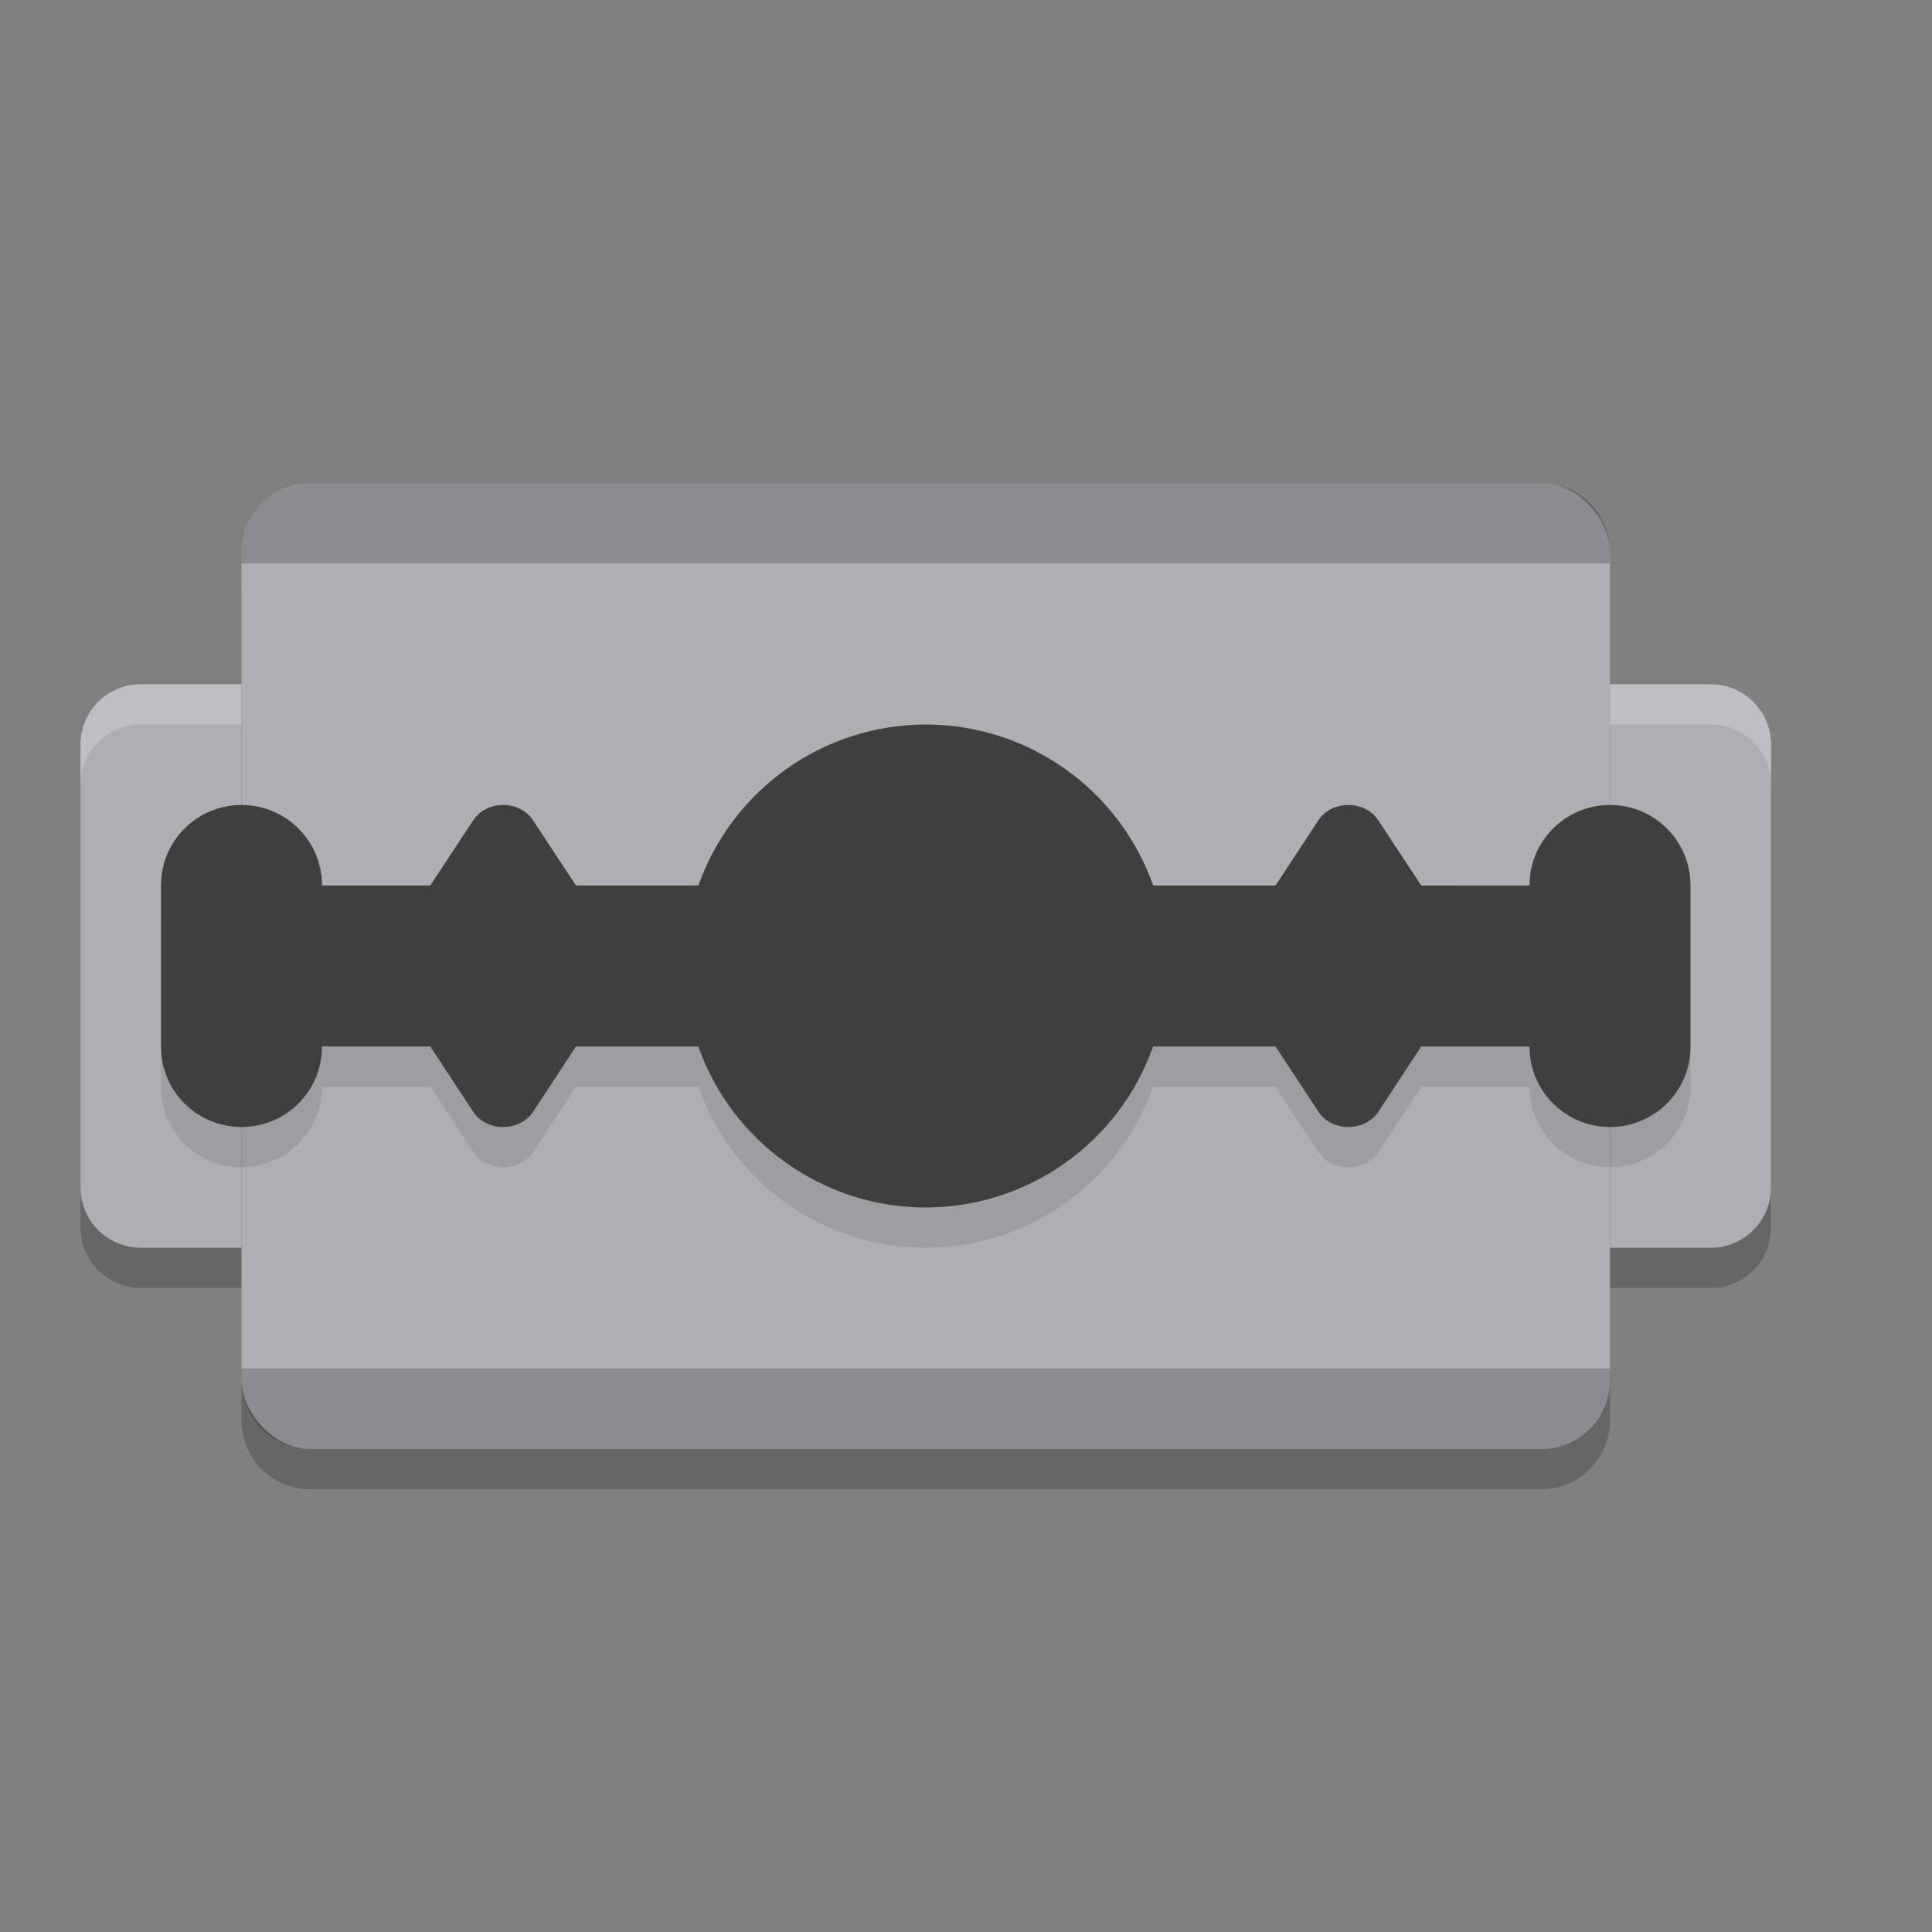 <svg xmlns="http://www.w3.org/2000/svg" width="24" height="24" version="1">
 <rect width="100%" height="100%" fill="#808080" stroke="none"/>
 <path style="opacity:0.2" d="M 3.85,6.5 C 3.379,6.5 3,6.883 3,7.357 V 9 H 2.25 2 1.75 C 1.335,9 1,9.335 1,9.75 v 5.5 C 1,15.665 1.335,16 1.75,16 H 2 2.25 3 v 1.643 C 3,18.117 3.379,18.5 3.85,18.5 H 19.15 C 19.621,18.5 20,18.117 20,17.643 V 16 H 20.75 21 21.25 C 21.666,16 22,15.665 22,15.25 V 9.75 C 22,9.335 21.666,9 21.25,9 H 21 20.75 20 V 7.357 C 20,6.883 19.621,6.5 19.15,6.5 Z"/>
 <rect style="fill:#afafb1" width="17" height="12" x="3" y="6" rx=".85" ry=".857"/>
 <path style="opacity:0.2" d="M 3.85,6 C 3.379,6 3,6.383 3,6.857 V 7 H 20 V 6.857 C 20,6.383 19.621,6 19.15,6 Z M 3,17 v 0.143 C 3,17.617 3.379,18 3.85,18 H 19.15 C 19.621,18 20,17.617 20,17.143 V 17 Z"/>
 <path style="fill:#afafb1" d="M 1.75,8.5 C 1.335,8.5 1,8.835 1,9.25 v 5.5 c 0,0.415 0.335,0.75 0.75,0.75 H 2 2.25 3 V 14.75 9.25 8.5 H 2.25 2 Z"/>
 <path style="fill:#afafb1" d="M 21.25,8.5 C 21.666,8.5 22,8.835 22,9.25 v 5.5 c 0,0.415 -0.335,0.75 -0.75,0.75 H 21 20.75 20 V 14.75 9.25 8.5 H 20.75 21 Z"/>
 <path style="opacity:0.1" d="m 11.5,9.5 c -1.27,0.002 -2.401,0.803 -2.824,2 H 8.5 7.5 7.155 L 7.031,11.312 6.62,10.688 C 6.54,10.565 6.388,10.493 6.228,10.5 c -0.145,0.007 -0.275,0.077 -0.348,0.188 L 5.469,11.312 5.345,11.5 H 4 c 0,-0.554 -0.446,-1 -1,-1 -0.554,0 -1,0.446 -1,1 v 2 c 0,0.554 0.446,1 1,1 0.554,0 1,-0.446 1,-1 h 1.345 l 0.124,0.188 0.411,0.625 c 0.072,0.11 0.203,0.18 0.348,0.187 0.16,0.007 0.312,-0.065 0.393,-0.187 L 7.031,13.688 7.155,13.5 H 7.5 8.5 8.675 c 0.423,1.198 1.555,1.999 2.825,2 1.27,-0.002 2.401,-0.803 2.824,-2 H 14.5 15.5 15.845 l 0.124,0.188 0.411,0.625 c 0.072,0.11 0.203,0.18 0.348,0.187 0.16,0.007 0.312,-0.065 0.393,-0.187 L 17.531,13.688 17.655,13.5 H 19 c 0,0.554 0.446,1 1,1 0.554,0 1,-0.446 1,-1 v -2 c 0,-0.554 -0.446,-1 -1,-1 -0.554,0 -1,0.446 -1,1 H 17.655 L 17.531,11.312 17.12,10.688 C 17.04,10.565 16.888,10.493 16.727,10.5 c -0.145,0.007 -0.275,0.077 -0.348,0.188 L 15.969,11.312 15.845,11.5 H 15.5 14.5 14.325 C 13.902,10.302 12.77,9.501 11.5,9.5 Z"/>
 <path style="fill:#3f3f3f" d="M 11.5,9 C 10.23,9.002 9.099,9.803 8.676,11 H 8.5 7.5 7.155 L 7.031,10.812 6.62,10.188 C 6.54,10.065 6.388,9.993 6.228,10 c -0.145,0.007 -0.275,0.077 -0.348,0.188 L 5.469,10.812 5.345,11 H 4 C 4,10.446 3.554,10 3,10 2.446,10 2,10.446 2,11 v 2 c 0,0.554 0.446,1 1,1 0.554,0 1,-0.446 1,-1 h 1.345 l 0.124,0.188 0.411,0.625 c 0.072,0.11 0.203,0.18 0.348,0.187 0.16,0.007 0.312,-0.065 0.393,-0.187 L 7.031,13.188 7.155,13 H 7.5 8.5 8.675 c 0.423,1.198 1.555,1.999 2.825,2 1.27,-0.002 2.401,-0.803 2.824,-2 H 14.5 15.5 15.845 l 0.124,0.188 0.411,0.625 c 0.072,0.11 0.203,0.18 0.348,0.187 0.16,0.007 0.312,-0.065 0.393,-0.187 L 17.531,13.188 17.655,13 H 19 c 0,0.554 0.446,1 1,1 0.554,0 1,-0.446 1,-1 v -2 c 0,-0.554 -0.446,-1 -1,-1 -0.554,0 -1,0.446 -1,1 H 17.655 L 17.531,10.812 17.12,10.188 C 17.04,10.065 16.888,9.993 16.727,10 c -0.145,0.007 -0.275,0.077 -0.348,0.188 L 15.969,10.812 15.845,11 H 15.5 14.5 14.325 C 13.902,9.802 12.77,9.001 11.5,9 Z"/>
 <path style="opacity:0.2;fill:#ffffff" d="M 1.75,8.5 C 1.335,8.5 1,8.835 1,9.25 v 0.5 C 1,9.335 1.335,9 1.75,9 H 2 2.25 3 V 8.5 H 2.25 2 Z M 20,8.5 V 9 H 20.75 21 21.25 C 21.666,9 22,9.335 22,9.75 V 9.25 C 22,8.835 21.666,8.5 21.25,8.5 H 21 20.75 Z"/>
</svg>
